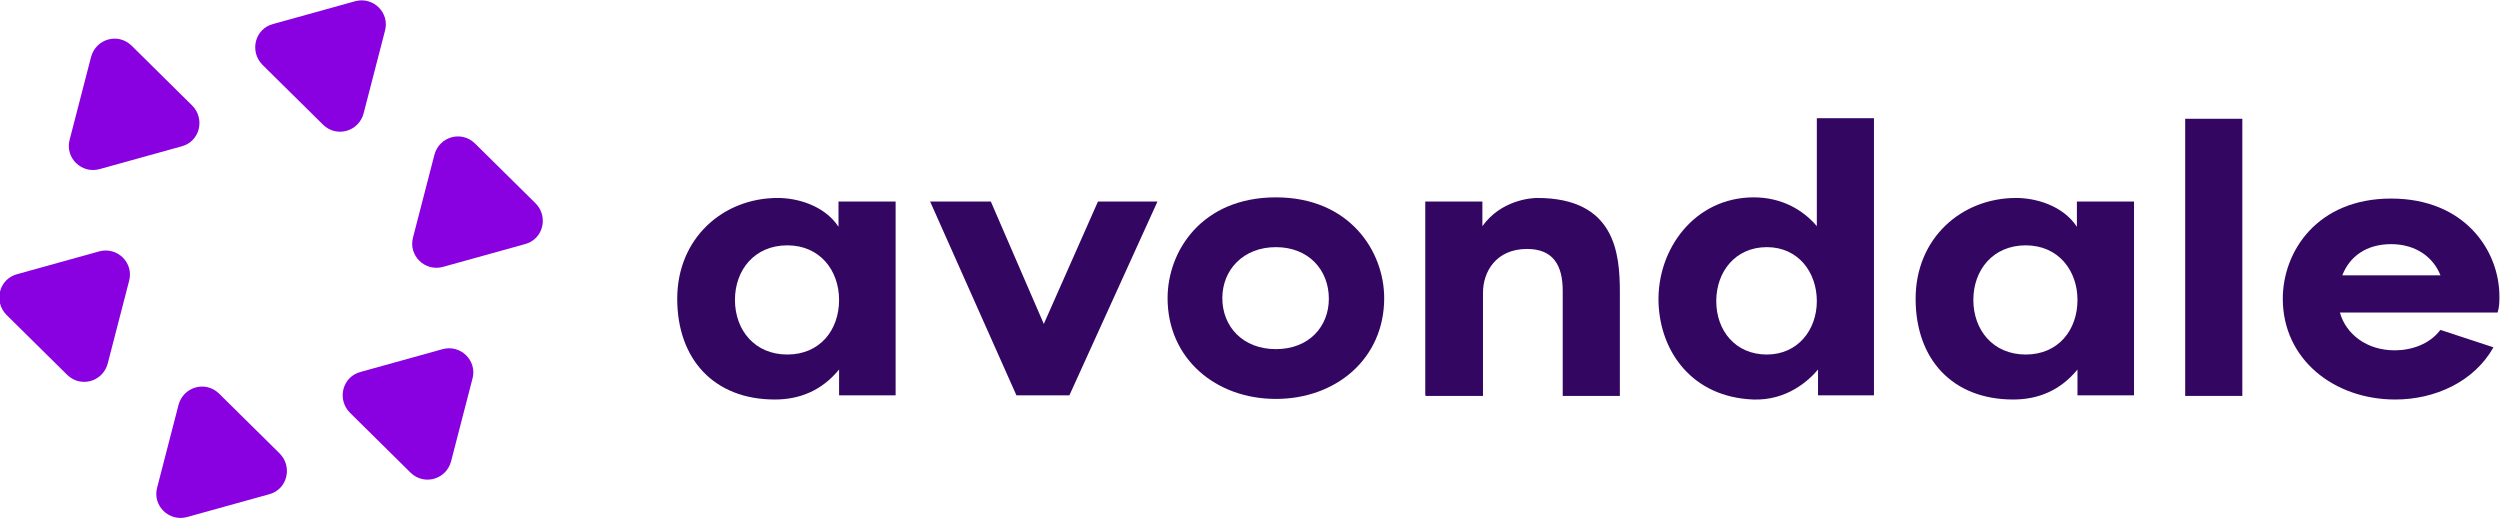 <svg width="246" height="51" viewBox="0 0 246 51" fill="none" xmlns="http://www.w3.org/2000/svg">
<g clip-path="url(#clip0_146_443)">
<path d="M16.514 43.917L17.567 39.844C18.036 38.073 20.203 37.424 21.549 38.722L24.536 41.674L27.522 44.625C28.811 45.924 28.284 48.167 26.468 48.639L22.428 49.76L18.387 50.882C16.631 51.354 14.991 49.76 15.46 47.99L16.514 43.917Z" fill="#8900E1"/>
<path d="M5.739 25.854L9.779 24.733C11.536 24.26 13.176 25.854 12.707 27.625L11.653 31.698L10.599 35.771C10.131 37.542 7.964 38.191 6.617 36.892L3.631 33.941L0.644 30.99C-0.644 29.691 -0.117 27.448 1.698 26.976L5.739 25.854Z" fill="#8900E1"/>
<path d="M15.928 7.438L18.914 10.389C20.203 11.688 19.676 13.931 17.86 14.403L13.82 15.524L9.779 16.646C8.023 17.118 6.383 15.524 6.852 13.754L7.906 9.681L8.96 5.608C9.428 3.837 11.595 3.188 12.941 4.486L15.928 7.438Z" fill="#8900E1"/>
<path d="M36.833 7.083L35.779 11.156C35.31 12.927 33.144 13.576 31.797 12.278L28.811 9.326L25.824 6.375C24.536 5.076 25.063 2.833 26.878 2.361L30.919 1.24L34.959 0.118C36.716 -0.354 38.355 1.24 37.887 3.01L36.833 7.083Z" fill="#8900E1"/>
<path d="M47.608 25.146L43.567 26.267C41.81 26.74 40.171 25.146 40.639 23.375L41.693 19.302L42.747 15.229C43.216 13.458 45.382 12.809 46.729 14.108L49.716 17.059L52.702 20.01C53.99 21.309 53.463 23.552 51.648 24.024L47.608 25.146Z" fill="#8900E1"/>
<path d="M37.418 43.562L34.432 40.611C33.144 39.312 33.671 37.069 35.486 36.597L39.526 35.476L43.567 34.354C45.324 33.882 46.963 35.476 46.495 37.246L45.441 41.319L44.387 45.392C43.918 47.163 41.752 47.812 40.405 46.514L37.418 43.562Z" fill="#8900E1"/>
<path d="M82.566 38.899V36.361C80.868 38.427 78.701 39.312 76.242 39.312C70.269 39.312 66.639 35.358 66.639 29.396C66.639 23.434 71.148 19.479 76.535 19.479C78.409 19.479 81.102 20.188 82.508 22.312V19.833H88.129V38.899H82.566ZM82.566 29.514C82.566 26.622 80.692 24.142 77.472 24.142C74.251 24.142 72.319 26.562 72.319 29.514C72.319 32.465 74.251 34.885 77.472 34.885C80.692 34.885 82.566 32.465 82.566 29.514Z" fill="#330662"/>
<path d="M100.016 38.899L91.525 19.833H97.498L102.71 31.875L108.039 19.833H113.894L105.228 38.899H100.016Z" fill="#330662"/>
<path d="M125.548 19.42C132.809 19.42 136.205 24.733 136.205 29.337C136.205 35.299 131.462 39.254 125.548 39.254C119.633 39.254 114.89 35.299 114.89 29.337C114.89 24.674 118.286 19.42 125.548 19.42ZM130.759 29.396C130.759 26.562 128.768 24.319 125.548 24.319C122.327 24.319 120.277 26.562 120.277 29.337C120.277 32.111 122.268 34.354 125.548 34.354C128.827 34.354 130.759 32.111 130.759 29.396Z" fill="#330662"/>
<path d="M140.246 38.899V19.833H145.867V22.253C147.682 19.715 150.61 19.479 151.254 19.479C158.925 19.479 159.394 24.91 159.394 28.747V38.958H153.772V28.628C153.772 26.031 152.777 24.497 150.259 24.497C147.214 24.497 145.926 26.74 145.926 28.806V38.958H140.304L140.246 38.899Z" fill="#330662"/>
<path d="M178.893 38.899V36.361C177.956 37.483 175.79 39.431 172.51 39.312C166.538 39.076 163.375 34.649 163.2 29.809C163.024 24.497 166.772 19.42 172.569 19.42C175.321 19.42 177.429 20.66 178.776 22.253V11.629H184.398V38.899H178.893ZM173.857 34.885C176.902 34.885 178.776 32.465 178.776 29.632C178.776 26.799 176.961 24.319 173.857 24.319C170.754 24.319 168.88 26.74 168.88 29.632C168.88 32.524 170.754 34.885 173.857 34.885Z" fill="#330662"/>
<path d="M204.424 38.899V36.361C202.726 38.427 200.559 39.312 198.1 39.312C192.127 39.312 188.497 35.358 188.497 29.396C188.497 23.434 193.006 19.479 198.393 19.479C200.267 19.479 202.96 20.188 204.366 22.312V19.833H209.987V38.899H204.424ZM204.424 29.514C204.424 26.622 202.55 24.142 199.33 24.142C196.109 24.142 194.177 26.562 194.177 29.514C194.177 32.465 196.109 34.885 199.33 34.885C202.55 34.885 204.424 32.465 204.424 29.514Z" fill="#330662"/>
<path d="M215.023 39.017V11.688H220.645V38.958H215.023V39.017Z" fill="#330662"/>
<path d="M240.145 32.465L245.356 34.177C243.424 37.601 239.559 39.312 235.694 39.312C229.663 39.312 224.627 35.358 224.627 29.396C224.627 24.733 228.023 19.538 235.284 19.538C242.546 19.538 245.942 24.674 245.942 29.16C245.942 29.691 245.942 30.163 245.766 30.753H230.248C230.834 32.879 232.884 34.472 235.636 34.472C237.275 34.472 239.032 33.882 240.086 32.524L240.145 32.465ZM240.145 27.094C239.442 25.323 237.744 24.024 235.284 24.024C232.825 24.024 231.185 25.264 230.483 27.094H240.145Z" fill="#330662"/>
</g>
<defs>
<clipPath id="clip0_146_443">
<rect width="246" height="51" fill="white"/>
</clipPath>
</defs>
</svg>
